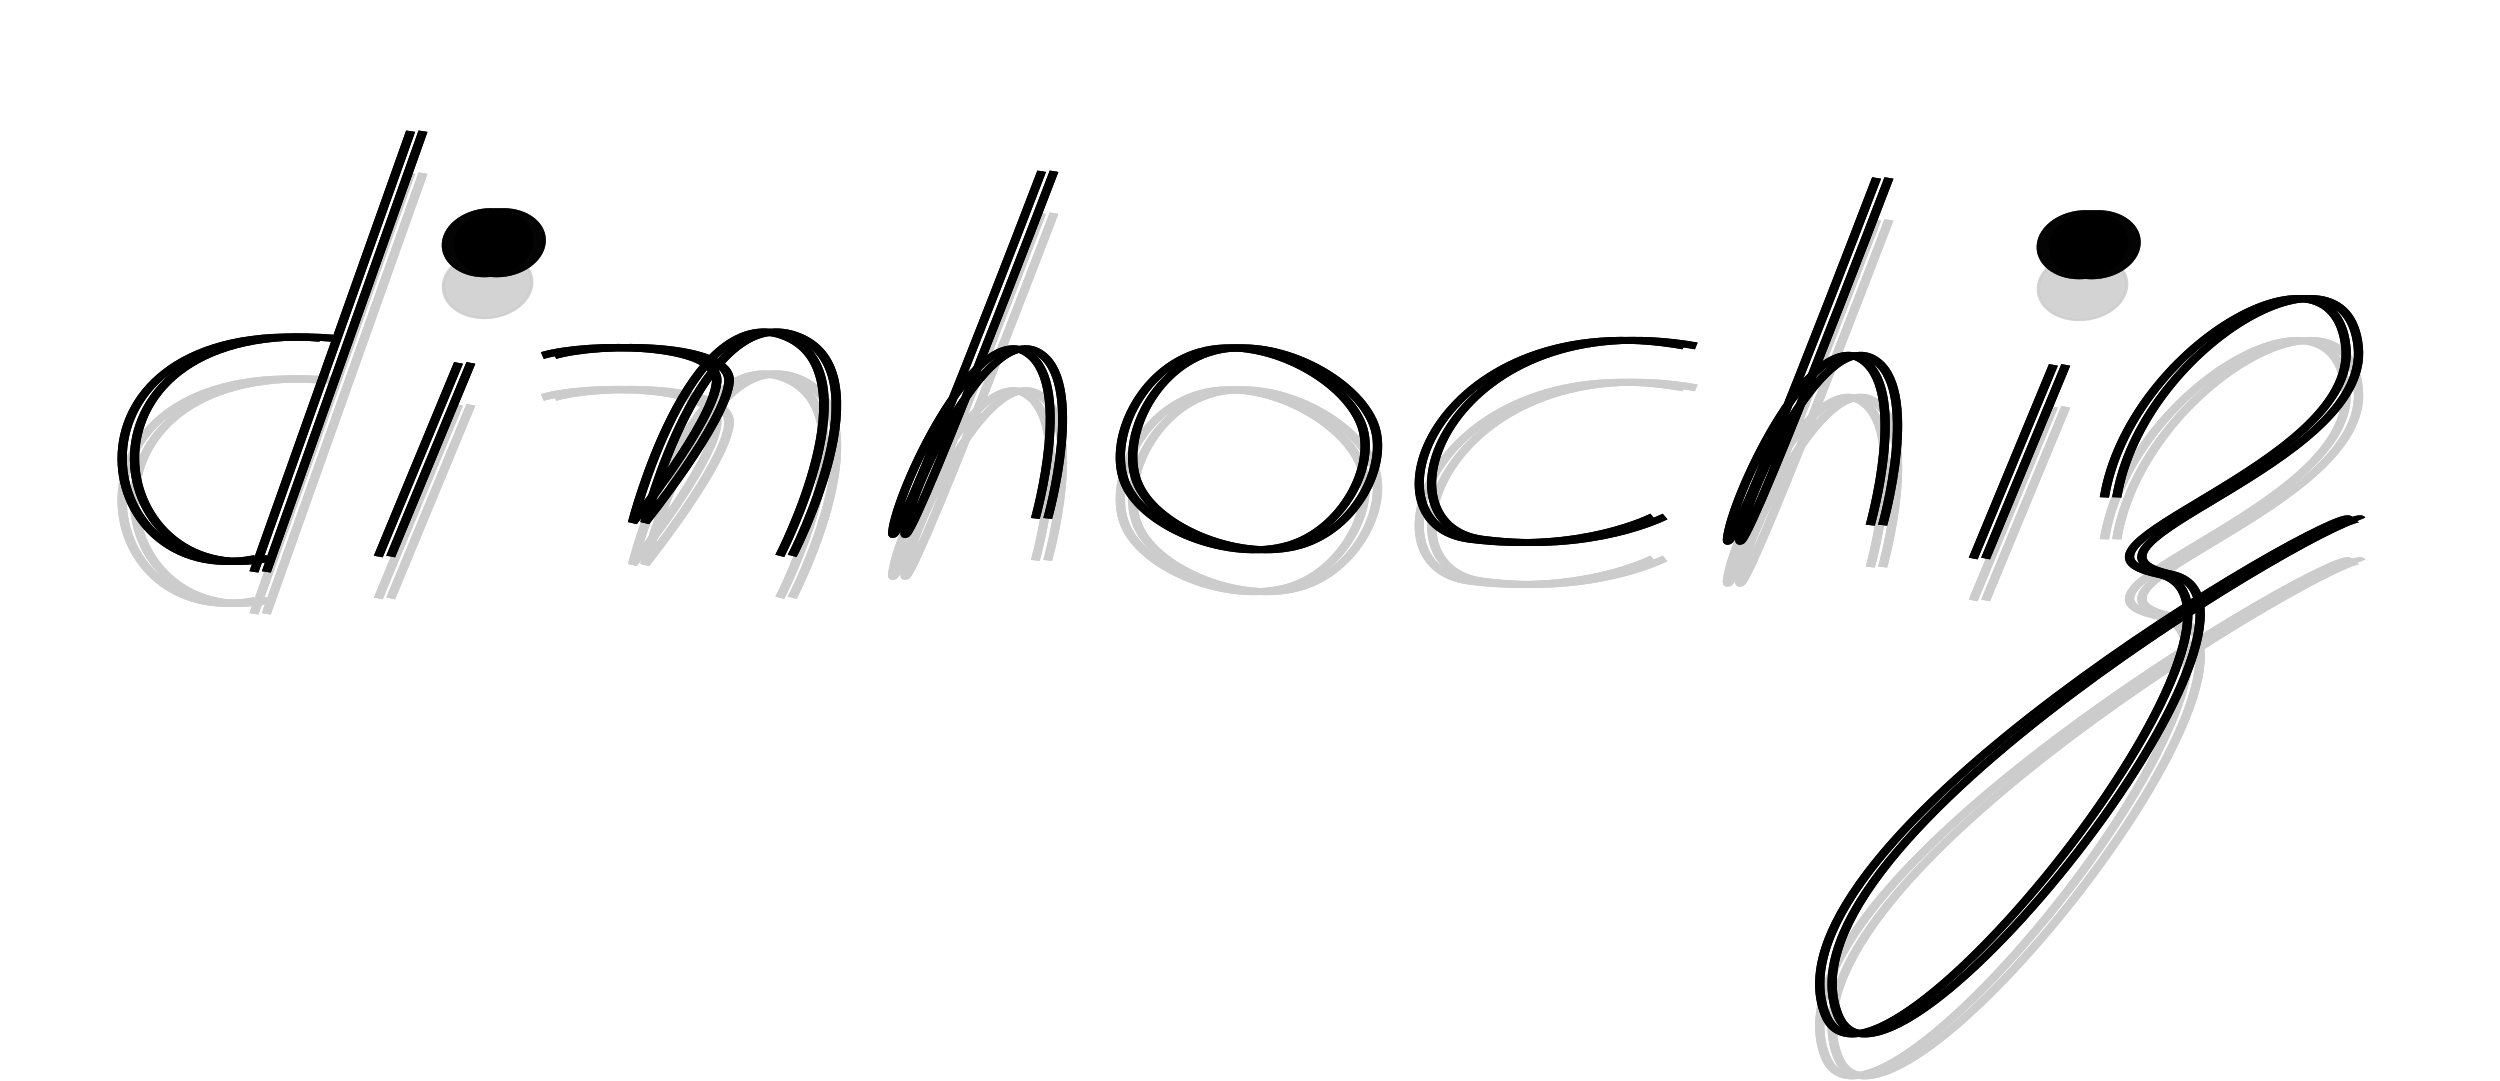 <?xml version="1.0" encoding="UTF-8" standalone="no"?>
<!-- Created with Inkscape (http://www.inkscape.org/) -->
<svg xmlns:dc="http://purl.org/dc/elements/1.1/" xmlns:cc="http://creativecommons.org/ns#" xmlns:rdf="http://www.w3.org/1999/02/22-rdf-syntax-ns#" xmlns:svg="http://www.w3.org/2000/svg" xmlns="http://www.w3.org/2000/svg" xmlns:sodipodi="http://sodipodi.sourceforge.net/DTD/sodipodi-0.dtd" xmlns:inkscape="http://www.inkscape.org/namespaces/inkscape" id="svg2" version="1.1" inkscape:version="0.48+devel r12830" viewBox="0 0 185 80" sodipodi:docname="assinattura dinho.svg" inkscape:export-filename="C:\Documents and Settings\User\Meus documentos\PROJ.INKSCAPE\assinatura dinho.png" inkscape:export-xdpi="90" inkscape:export-ydpi="90">
  <defs id="defs4"/>
  <sodipodi:namedview id="base" pagecolor="#ffffff" bordercolor="#666666" borderopacity="1.0" inkscape:pageopacity="0.0" inkscape:pageshadow="2" inkscape:zoom="0.69853706" inkscape:cx="328.77878" inkscape:cy="292.51927" inkscape:document-units="px" inkscape:current-layer="layer1" showgrid="false" inkscape:window-width="1024" inkscape:window-height="712" inkscape:window-x="-4" inkscape:window-y="-4" inkscape:window-maximized="1"/>
  <g inkscape:label="Layer 1" inkscape:groupmode="layer" id="layer1" transform="translate(0,-972.362)">
    <g transform="matrix(0.727,0,-0.052,0.549,-499.72,489.721)" style="stroke:#cccccc" id="g4719" inkscape:export-xdpi="90" inkscape:export-ydpi="90">
      <g style="stroke:#cccccc" id="g4721" transform="matrix(0.315,0,0,0.315,754.39,786.968)">
        <g style="stroke:#cccccc" id="g4723">
          <g style="stroke:#cccccc" id="g4725" transform="translate(42,0)">
            <path inkscape:connector-curvature="0" id="path4727" d="M 82.857,366.648 45.714,555.219" style="fill:none;stroke:#cccccc;stroke-width:3;stroke-linecap:butt;stroke-linejoin:miter;stroke-miterlimit:4;stroke-opacity:1;stroke-dasharray:none"/>
            <path sodipodi:nodetypes="cc" inkscape:connector-curvature="0" id="path4729" d="M 60,455.219 C -28.819,445.936 -7.663,564.062 45.714,549.505" style="fill:none;stroke:#cccccc;stroke-width:3;stroke-linecap:butt;stroke-linejoin:miter;stroke-miterlimit:4;stroke-opacity:1;stroke-dasharray:none"/>
          </g>
          <g style="stroke:#cccccc" id="g4731" transform="translate(16,2)">
            <path inkscape:connector-curvature="0" id="path4733" d="m 131.429,463.791 -20,82.857" style="fill:none;stroke:#cccccc;stroke-width:3;stroke-linecap:butt;stroke-linejoin:miter;stroke-miterlimit:4;stroke-opacity:1;stroke-dasharray:none"/>
            <circle r="14.286" cy="412.362" cx="137.143" id="circle4735" style="opacity:0.871;fill:#cccccc;fill-opacity:1;stroke:#cccccc" d="m 151.429,412.362 a 14.286,14.286 0 0 1 -14.286,14.286 14.286,14.286 0 0 1 -14.286,-14.286 14.286,14.286 0 0 1 14.286,-14.286 14.286,14.286 0 0 1 14.286,14.286 z"/>
          </g>
          <path style="fill:none;stroke:#cccccc;stroke-width:3.1;stroke-linecap:butt;stroke-linejoin:miter;stroke-miterlimit:4;stroke-opacity:1;stroke-dasharray:none" d="m 174.286,462.648 c 14.286,-5.714 57.143,-5.714 57.143,11.429 0,17.143 -22.857,60 -22.857,60 0,0 11.429,-94.286 42.857,-80 31.429,14.286 5.714,94.286 5.714,94.286" id="path4737" inkscape:connector-curvature="0"/>
          <path style="fill:none;stroke:#cccccc;stroke-width:2.9;stroke-linecap:butt;stroke-linejoin:miter;stroke-miterlimit:4;stroke-opacity:1;stroke-dasharray:none" d="m 330,383.791 c 0,0 -37.143,171.429 -37.143,154.286 0,-17.143 20,-88.571 37.143,-77.143 17.143,11.429 8.571,71.429 8.571,71.429" id="path4739" inkscape:connector-curvature="0"/>
          <path style="fill:none;stroke:#cccccc;stroke-width:3;stroke-linecap:butt;stroke-linejoin:miter;stroke-miterlimit:4;stroke-opacity:1;stroke-dasharray:none" d="m 386.857,460.934 c -18.925,7.008 -27.782,38.523 -20,57.143 7.721,18.474 35.682,33.118 54.286,25.714 17.09,-6.801 26.092,-34.073 20,-51.429 -6.925,-19.729 -34.678,-38.69 -54.286,-31.429 z" id="path4741" inkscape:connector-curvature="0" sodipodi:nodetypes="aaaaa"/>
          <path style="fill:none;stroke:#cccccc;stroke-width:2.952;stroke-linecap:butt;stroke-linejoin:miter;stroke-miterlimit:4;stroke-opacity:1;stroke-dasharray:none" d="m 542.874,458.532 c -80.491,-18.551 -100.738,76.379 -63.258,82.722 36.302,6.144 58.392,-9.732 58.392,-9.732" id="path4743" inkscape:connector-curvature="0" sodipodi:nodetypes="csc"/>
          <path inkscape:connector-curvature="0" id="path4745" d="m 600,386.648 c 0,0 -37.143,171.429 -37.143,154.286 0,-17.143 20,-88.571 37.143,-77.143 17.143,11.429 8.571,71.429 8.571,71.429" style="fill:none;stroke:#cccccc;stroke-width:3;stroke-linecap:butt;stroke-linejoin:miter;stroke-miterlimit:4;stroke-opacity:1;stroke-dasharray:none"/>
          <g style="stroke:#cccccc" id="g4747">
            <path style="fill:none;stroke:#cccccc;stroke-width:3;stroke-linecap:butt;stroke-linejoin:miter;stroke-miterlimit:4;stroke-opacity:1;stroke-dasharray:none" d="m 662.857,466.648 -20,82.857" id="path4749" inkscape:connector-curvature="0"/>
            <circle style="opacity:0.871;fill:#cccccc;fill-opacity:1;stroke:#cccccc" id="circle4751" cx="668.571" cy="415.219" r="14.286" d="m 682.857,415.219 a 14.286,14.286 0 0 1 -14.286,14.286 14.286,14.286 0 0 1 -14.286,-14.286 14.286,14.286 0 0 1 14.286,-14.286 14.286,14.286 0 0 1 14.286,14.286 z"/>
          </g>
          <path style="fill:none;stroke:#cccccc;stroke-width:3;stroke-linecap:butt;stroke-linejoin:miter;stroke-miterlimit:4;stroke-opacity:1;stroke-dasharray:none" d="m 683.38,523.335 c 3.37,-63.349 65.674,-115.446 73.404,-64.521 7.729,50.925 -95.185,85.916 -53.504,97.408 47.038,12.969 -74.085,242.378 -94.175,188.54 C 581.289,670.219 759.19,526.014 763.032,532.726" id="path4753" inkscape:connector-curvature="0" sodipodi:nodetypes="csssc"/>
        </g>
        <g transform="translate(4,0)" style="stroke:#cccccc" id="g4755">
          <g style="stroke:#cccccc" transform="translate(42,0)" id="g4757">
            <path style="fill:none;stroke:#cccccc;stroke-width:3;stroke-linecap:butt;stroke-linejoin:miter;stroke-miterlimit:4;stroke-opacity:1;stroke-dasharray:none" d="M 82.857,366.648 45.714,555.219" id="path4759" inkscape:connector-curvature="0"/>
            <path style="fill:none;stroke:#cccccc;stroke-width:3;stroke-linecap:butt;stroke-linejoin:miter;stroke-miterlimit:4;stroke-opacity:1;stroke-dasharray:none" d="M 60,455.219 C -28.819,445.936 -7.663,564.062 45.714,549.505" id="path4761" inkscape:connector-curvature="0" sodipodi:nodetypes="cc"/>
          </g>
          <g style="stroke:#cccccc" transform="translate(16,2)" id="g4763">
            <path style="fill:none;stroke:#cccccc;stroke-width:3;stroke-linecap:butt;stroke-linejoin:miter;stroke-miterlimit:4;stroke-opacity:1;stroke-dasharray:none" d="m 131.429,463.791 -20,82.857" id="path4765" inkscape:connector-curvature="0"/>
          </g>
          <path inkscape:connector-curvature="0" id="path4769" d="m 174.286,462.648 c 14.286,-5.714 57.143,-5.714 57.143,11.429 0,17.143 -22.857,60 -22.857,60 0,0 11.429,-94.286 42.857,-80 31.429,14.286 5.714,94.286 5.714,94.286" style="fill:none;stroke:#cccccc;stroke-width:3.1;stroke-linecap:butt;stroke-linejoin:miter;stroke-miterlimit:4;stroke-opacity:1;stroke-dasharray:none"/>
          <path inkscape:connector-curvature="0" id="path4771" d="m 330,383.791 c 0,0 -37.143,171.429 -37.143,154.286 0,-17.143 20,-88.571 37.143,-77.143 17.143,11.429 8.571,71.429 8.571,71.429" style="fill:none;stroke:#cccccc;stroke-width:2.9;stroke-linecap:butt;stroke-linejoin:miter;stroke-miterlimit:4;stroke-opacity:1;stroke-dasharray:none"/>
          <path sodipodi:nodetypes="aaaaa" inkscape:connector-curvature="0" id="path4773" d="m 386.857,460.934 c -18.925,7.008 -27.782,38.523 -20,57.143 7.721,18.474 35.682,33.118 54.286,25.714 17.09,-6.801 26.092,-34.073 20,-51.429 -6.925,-19.729 -34.678,-38.69 -54.286,-31.429 z" style="fill:none;stroke:#cccccc;stroke-width:3;stroke-linecap:butt;stroke-linejoin:miter;stroke-miterlimit:4;stroke-opacity:1;stroke-dasharray:none"/>
          <path sodipodi:nodetypes="csc" inkscape:connector-curvature="0" id="path4775" d="m 542.874,458.532 c -80.491,-18.551 -100.738,76.379 -63.258,82.722 36.302,6.144 58.392,-9.732 58.392,-9.732" style="fill:none;stroke:#cccccc;stroke-width:2.952;stroke-linecap:butt;stroke-linejoin:miter;stroke-miterlimit:4;stroke-opacity:1;stroke-dasharray:none"/>
          <path style="fill:none;stroke:#cccccc;stroke-width:3;stroke-linecap:butt;stroke-linejoin:miter;stroke-miterlimit:4;stroke-opacity:1;stroke-dasharray:none" d="m 600,386.648 c 0,0 -37.143,171.429 -37.143,154.286 0,-17.143 20,-88.571 37.143,-77.143 17.143,11.429 8.571,71.429 8.571,71.429" id="path4777" inkscape:connector-curvature="0"/>
          <g style="stroke:#cccccc" id="g4779">
            <path inkscape:connector-curvature="0" id="path4781" d="m 662.857,466.648 -20,82.857" style="fill:none;stroke:#cccccc;stroke-width:3;stroke-linecap:butt;stroke-linejoin:miter;stroke-miterlimit:4;stroke-opacity:1;stroke-dasharray:none"/>
          </g>
          <path sodipodi:nodetypes="csssc" inkscape:connector-curvature="0" id="path4785" d="m 683.38,523.335 c 3.37,-63.349 65.674,-115.446 73.404,-64.521 7.729,50.925 -95.185,85.916 -53.504,97.408 47.038,12.969 -74.085,242.378 -94.175,188.54 C 581.289,670.219 759.19,526.014 763.032,532.726" style="fill:none;stroke:#cccccc;stroke-width:3;stroke-linecap:butt;stroke-linejoin:miter;stroke-miterlimit:4;stroke-opacity:1;stroke-dasharray:none"/>
        </g>
      </g>
      <g transform="matrix(0.315,0,0,0.315,754.39,786.968)" id="g4787" style="stroke:#cccccc">
        <g id="g4789" style="stroke:#cccccc">
          <g transform="translate(42,0)" id="g4791" style="stroke:#cccccc">
            <path style="fill:none;stroke:#cccccc;stroke-width:3;stroke-linecap:butt;stroke-linejoin:miter;stroke-miterlimit:4;stroke-opacity:1;stroke-dasharray:none" d="M 82.857,366.648 45.714,555.219" id="path4793" inkscape:connector-curvature="0"/>
            <path style="fill:none;stroke:#cccccc;stroke-width:3;stroke-linecap:butt;stroke-linejoin:miter;stroke-miterlimit:4;stroke-opacity:1;stroke-dasharray:none" d="M 60,455.219 C -28.819,445.936 -7.663,564.062 45.714,549.505" id="path4795" inkscape:connector-curvature="0" sodipodi:nodetypes="cc"/>
          </g>
          <g transform="translate(16,2)" id="g4797" style="stroke:#cccccc">
            <path style="fill:none;stroke:#cccccc;stroke-width:3;stroke-linecap:butt;stroke-linejoin:miter;stroke-miterlimit:4;stroke-opacity:1;stroke-dasharray:none" d="m 131.429,463.791 -20,82.857" id="path4799" inkscape:connector-curvature="0"/>
          </g>
          <path inkscape:connector-curvature="0" id="path4803" d="m 174.286,462.648 c 14.286,-5.714 57.143,-5.714 57.143,11.429 0,17.143 -22.857,60 -22.857,60 0,0 11.429,-94.286 42.857,-80 31.429,14.286 5.714,94.286 5.714,94.286" style="fill:none;stroke:#cccccc;stroke-width:3.1;stroke-linecap:butt;stroke-linejoin:miter;stroke-miterlimit:4;stroke-opacity:1;stroke-dasharray:none"/>
          <path inkscape:connector-curvature="0" id="path4805" d="m 330,383.791 c 0,0 -37.143,171.429 -37.143,154.286 0,-17.143 20,-88.571 37.143,-77.143 17.143,11.429 8.571,71.429 8.571,71.429" style="fill:none;stroke:#cccccc;stroke-width:2.9;stroke-linecap:butt;stroke-linejoin:miter;stroke-miterlimit:4;stroke-opacity:1;stroke-dasharray:none"/>
          <path sodipodi:nodetypes="aaaaa" inkscape:connector-curvature="0" id="path4807" d="m 386.857,460.934 c -18.925,7.008 -27.782,38.523 -20,57.143 7.721,18.474 35.682,33.118 54.286,25.714 17.09,-6.801 26.092,-34.073 20,-51.429 -6.925,-19.729 -34.678,-38.69 -54.286,-31.429 z" style="fill:none;stroke:#cccccc;stroke-width:3;stroke-linecap:butt;stroke-linejoin:miter;stroke-miterlimit:4;stroke-opacity:1;stroke-dasharray:none"/>
          <path sodipodi:nodetypes="csc" inkscape:connector-curvature="0" id="path4809" d="m 542.874,458.532 c -80.491,-18.551 -100.738,76.379 -63.258,82.722 36.302,6.144 58.392,-9.732 58.392,-9.732" style="fill:none;stroke:#cccccc;stroke-width:2.952;stroke-linecap:butt;stroke-linejoin:miter;stroke-miterlimit:4;stroke-opacity:1;stroke-dasharray:none"/>
          <path style="fill:none;stroke:#cccccc;stroke-width:3;stroke-linecap:butt;stroke-linejoin:miter;stroke-miterlimit:4;stroke-opacity:1;stroke-dasharray:none" d="m 600,386.648 c 0,0 -37.143,171.429 -37.143,154.286 0,-17.143 20,-88.571 37.143,-77.143 17.143,11.429 8.571,71.429 8.571,71.429" id="path4811" inkscape:connector-curvature="0"/>
          <g id="g4813" style="stroke:#cccccc">
            <path inkscape:connector-curvature="0" id="path4815" d="m 662.857,466.648 -20,82.857" style="fill:none;stroke:#cccccc;stroke-width:3;stroke-linecap:butt;stroke-linejoin:miter;stroke-miterlimit:4;stroke-opacity:1;stroke-dasharray:none"/>
          </g>
          <path sodipodi:nodetypes="csssc" inkscape:connector-curvature="0" id="path4819" d="m 683.38,523.335 c 3.37,-63.349 65.674,-115.446 73.404,-64.521 7.729,50.925 -95.185,85.916 -53.504,97.408 47.038,12.969 -74.085,242.378 -94.175,188.54 C 581.289,670.219 759.19,526.014 763.032,532.726" style="fill:none;stroke:#cccccc;stroke-width:3;stroke-linecap:butt;stroke-linejoin:miter;stroke-miterlimit:4;stroke-opacity:1;stroke-dasharray:none"/>
        </g>
        <g id="g4821" style="stroke:#cccccc" transform="translate(4,0)">
          <g id="g4823" transform="translate(42,0)" style="stroke:#cccccc">
            <path inkscape:connector-curvature="0" id="path4825" d="M 82.857,366.648 45.714,555.219" style="fill:none;stroke:#cccccc;stroke-width:3;stroke-linecap:butt;stroke-linejoin:miter;stroke-miterlimit:4;stroke-opacity:1;stroke-dasharray:none"/>
            <path sodipodi:nodetypes="cc" inkscape:connector-curvature="0" id="path4827" d="M 60,455.219 C -28.819,445.936 -7.663,564.062 45.714,549.505" style="fill:none;stroke:#cccccc;stroke-width:3;stroke-linecap:butt;stroke-linejoin:miter;stroke-miterlimit:4;stroke-opacity:1;stroke-dasharray:none"/>
          </g>
          <g id="g4829" transform="translate(16,2)" style="stroke:#cccccc">
            <path inkscape:connector-curvature="0" id="path4831" d="m 131.429,463.791 -20,82.857" style="fill:none;stroke:#cccccc;stroke-width:3;stroke-linecap:butt;stroke-linejoin:miter;stroke-miterlimit:4;stroke-opacity:1;stroke-dasharray:none"/>
          </g>
          <path style="fill:none;stroke:#cccccc;stroke-width:3.1;stroke-linecap:butt;stroke-linejoin:miter;stroke-miterlimit:4;stroke-opacity:1;stroke-dasharray:none" d="m 174.286,462.648 c 14.286,-5.714 57.143,-5.714 57.143,11.429 0,17.143 -22.857,60 -22.857,60 0,0 11.429,-94.286 42.857,-80 31.429,14.286 5.714,94.286 5.714,94.286" id="path4835" inkscape:connector-curvature="0"/>
          <path style="fill:none;stroke:#cccccc;stroke-width:2.9;stroke-linecap:butt;stroke-linejoin:miter;stroke-miterlimit:4;stroke-opacity:1;stroke-dasharray:none" d="m 330,383.791 c 0,0 -37.143,171.429 -37.143,154.286 0,-17.143 20,-88.571 37.143,-77.143 17.143,11.429 8.571,71.429 8.571,71.429" id="path4837" inkscape:connector-curvature="0"/>
          <path style="fill:none;stroke:#cccccc;stroke-width:3;stroke-linecap:butt;stroke-linejoin:miter;stroke-miterlimit:4;stroke-opacity:1;stroke-dasharray:none" d="m 386.857,460.934 c -18.925,7.008 -27.782,38.523 -20,57.143 7.721,18.474 35.682,33.118 54.286,25.714 17.09,-6.801 26.092,-34.073 20,-51.429 -6.925,-19.729 -34.678,-38.69 -54.286,-31.429 z" id="path4839" inkscape:connector-curvature="0" sodipodi:nodetypes="aaaaa"/>
          <path style="fill:none;stroke:#cccccc;stroke-width:2.952;stroke-linecap:butt;stroke-linejoin:miter;stroke-miterlimit:4;stroke-opacity:1;stroke-dasharray:none" d="m 542.874,458.532 c -80.491,-18.551 -100.738,76.379 -63.258,82.722 36.302,6.144 58.392,-9.732 58.392,-9.732" id="path4841" inkscape:connector-curvature="0" sodipodi:nodetypes="csc"/>
          <path inkscape:connector-curvature="0" id="path4843" d="m 600,386.648 c 0,0 -37.143,171.429 -37.143,154.286 0,-17.143 20,-88.571 37.143,-77.143 17.143,11.429 8.571,71.429 8.571,71.429" style="fill:none;stroke:#cccccc;stroke-width:3;stroke-linecap:butt;stroke-linejoin:miter;stroke-miterlimit:4;stroke-opacity:1;stroke-dasharray:none"/>
          <g id="g4845" style="stroke:#cccccc">
            <path style="fill:none;stroke:#cccccc;stroke-width:3;stroke-linecap:butt;stroke-linejoin:miter;stroke-miterlimit:4;stroke-opacity:1;stroke-dasharray:none" d="m 662.857,466.648 -20,82.857" id="path4847" inkscape:connector-curvature="0"/>
          </g>
          <path style="fill:none;stroke:#cccccc;stroke-width:3;stroke-linecap:butt;stroke-linejoin:miter;stroke-miterlimit:4;stroke-opacity:1;stroke-dasharray:none" d="m 683.38,523.335 c 3.37,-63.349 65.674,-115.446 73.404,-64.521 7.729,50.925 -95.185,85.916 -53.504,97.408 47.038,12.969 -74.085,242.378 -94.175,188.54 C 581.289,670.219 759.19,526.014 763.032,532.726" id="path4851" inkscape:connector-curvature="0" sodipodi:nodetypes="csssc"/>
        </g>
      </g>
    </g>
    <g id="g4451" style="stroke:#000000" transform="matrix(0.727,0,-0.052,0.549,-499.72,486.619)" inkscape:export-xdpi="90" inkscape:export-ydpi="90">
      <g transform="matrix(0.315,0,0,0.315,754.39,786.968)" id="g4453" style="stroke:#000000">
        <g id="g4455" style="stroke:#000000">
          <g transform="translate(42,0)" id="g4457" style="stroke:#000000">
            <path style="fill:none;stroke:#000000;stroke-width:3;stroke-linecap:butt;stroke-linejoin:miter;stroke-miterlimit:4;stroke-opacity:1;stroke-dasharray:none" d="M 82.857,366.648 45.714,555.219" id="path4459" inkscape:connector-curvature="0"/>
            <path style="fill:none;stroke:#000000;stroke-width:3;stroke-linecap:butt;stroke-linejoin:miter;stroke-miterlimit:4;stroke-opacity:1;stroke-dasharray:none" d="M 60,455.219 C -28.819,445.936 -7.663,564.062 45.714,549.505" id="path4461" inkscape:connector-curvature="0" sodipodi:nodetypes="cc"/>
          </g>
          <g transform="translate(16,2)" id="g4463" style="stroke:#000000">
            <path style="fill:none;stroke:#000000;stroke-width:3;stroke-linecap:butt;stroke-linejoin:miter;stroke-miterlimit:4;stroke-opacity:1;stroke-dasharray:none" d="m 131.429,463.791 -20,82.857" id="path4465" inkscape:connector-curvature="0"/>
            <circle style="opacity:0.871;fill:#000000;fill-opacity:1;stroke:#000000" id="circle4467" cx="137.143" cy="412.362" r="14.286" d="m 151.429,412.362 a 14.286,14.286 0 0 1 -14.286,14.286 14.286,14.286 0 0 1 -14.286,-14.286 14.286,14.286 0 0 1 14.286,-14.286 14.286,14.286 0 0 1 14.286,14.286 z"/>
          </g>
          <path inkscape:connector-curvature="0" id="path4469" d="m 174.286,462.648 c 14.286,-5.714 57.143,-5.714 57.143,11.429 0,17.143 -22.857,60 -22.857,60 0,0 11.429,-94.286 42.857,-80 31.429,14.286 5.714,94.286 5.714,94.286" style="fill:none;stroke:#000000;stroke-width:3.1;stroke-linecap:butt;stroke-linejoin:miter;stroke-miterlimit:4;stroke-opacity:1;stroke-dasharray:none"/>
          <path inkscape:connector-curvature="0" id="path4471" d="m 330,383.791 c 0,0 -37.143,171.429 -37.143,154.286 0,-17.143 20,-88.571 37.143,-77.143 17.143,11.429 8.571,71.429 8.571,71.429" style="fill:none;stroke:#000000;stroke-width:2.9;stroke-linecap:butt;stroke-linejoin:miter;stroke-miterlimit:4;stroke-opacity:1;stroke-dasharray:none"/>
          <path sodipodi:nodetypes="aaaaa" inkscape:connector-curvature="0" id="path4473" d="m 386.857,460.934 c -18.925,7.008 -27.782,38.523 -20,57.143 7.721,18.474 35.682,33.118 54.286,25.714 17.09,-6.801 26.092,-34.073 20,-51.429 -6.925,-19.729 -34.678,-38.69 -54.286,-31.429 z" style="fill:none;stroke:#000000;stroke-width:3;stroke-linecap:butt;stroke-linejoin:miter;stroke-miterlimit:4;stroke-opacity:1;stroke-dasharray:none"/>
          <path sodipodi:nodetypes="csc" inkscape:connector-curvature="0" id="path4475" d="m 542.874,458.532 c -80.491,-18.551 -100.738,76.379 -63.258,82.722 36.302,6.144 58.392,-9.732 58.392,-9.732" style="fill:none;stroke:#000000;stroke-width:2.952;stroke-linecap:butt;stroke-linejoin:miter;stroke-miterlimit:4;stroke-opacity:1;stroke-dasharray:none"/>
          <path style="fill:none;stroke:#000000;stroke-width:3;stroke-linecap:butt;stroke-linejoin:miter;stroke-miterlimit:4;stroke-opacity:1;stroke-dasharray:none" d="m 600,386.648 c 0,0 -37.143,171.429 -37.143,154.286 0,-17.143 20,-88.571 37.143,-77.143 17.143,11.429 8.571,71.429 8.571,71.429" id="path4477" inkscape:connector-curvature="0"/>
          <g id="g4479" style="stroke:#000000">
            <path inkscape:connector-curvature="0" id="path4481" d="m 662.857,466.648 -20,82.857" style="fill:none;stroke:#000000;stroke-width:3;stroke-linecap:butt;stroke-linejoin:miter;stroke-miterlimit:4;stroke-opacity:1;stroke-dasharray:none"/>
            <circle r="14.286" cy="415.219" cx="668.571" id="circle4483" style="opacity:0.871;fill:#000000;fill-opacity:1;stroke:#000000" d="m 682.857,415.219 a 14.286,14.286 0 0 1 -14.286,14.286 14.286,14.286 0 0 1 -14.286,-14.286 14.286,14.286 0 0 1 14.286,-14.286 14.286,14.286 0 0 1 14.286,14.286 z"/>
          </g>
          <path sodipodi:nodetypes="csssc" inkscape:connector-curvature="0" id="path4485" d="m 683.38,523.335 c 3.37,-63.349 65.674,-115.446 73.404,-64.521 7.729,50.925 -95.185,85.916 -53.504,97.408 47.038,12.969 -74.085,242.378 -94.175,188.54 C 581.289,670.219 759.19,526.014 763.032,532.726" style="fill:none;stroke:#000000;stroke-width:3;stroke-linecap:butt;stroke-linejoin:miter;stroke-miterlimit:4;stroke-opacity:1;stroke-dasharray:none"/>
        </g>
        <g id="g4487" style="stroke:#000000" transform="translate(4,0)">
          <g id="g4489" transform="translate(42,0)" style="stroke:#000000">
            <path inkscape:connector-curvature="0" id="path4491" d="M 82.857,366.648 45.714,555.219" style="fill:none;stroke:#000000;stroke-width:3;stroke-linecap:butt;stroke-linejoin:miter;stroke-miterlimit:4;stroke-opacity:1;stroke-dasharray:none"/>
            <path sodipodi:nodetypes="cc" inkscape:connector-curvature="0" id="path4493" d="M 60,455.219 C -28.819,445.936 -7.663,564.062 45.714,549.505" style="fill:none;stroke:#000000;stroke-width:3;stroke-linecap:butt;stroke-linejoin:miter;stroke-miterlimit:4;stroke-opacity:1;stroke-dasharray:none"/>
          </g>
          <g id="g4495" transform="translate(16,2)" style="stroke:#000000">
            <path inkscape:connector-curvature="0" id="path4497" d="m 131.429,463.791 -20,82.857" style="fill:none;stroke:#000000;stroke-width:3;stroke-linecap:butt;stroke-linejoin:miter;stroke-miterlimit:4;stroke-opacity:1;stroke-dasharray:none"/>
            <circle r="14.286" cy="412.362" cx="137.143" id="circle4499" style="opacity:0.871;fill:#000000;fill-opacity:1;stroke:#000000" d="m 151.429,412.362 a 14.286,14.286 0 0 1 -14.286,14.286 14.286,14.286 0 0 1 -14.286,-14.286 14.286,14.286 0 0 1 14.286,-14.286 14.286,14.286 0 0 1 14.286,14.286 z"/>
          </g>
          <path style="fill:none;stroke:#000000;stroke-width:3.1;stroke-linecap:butt;stroke-linejoin:miter;stroke-miterlimit:4;stroke-opacity:1;stroke-dasharray:none" d="m 174.286,462.648 c 14.286,-5.714 57.143,-5.714 57.143,11.429 0,17.143 -22.857,60 -22.857,60 0,0 11.429,-94.286 42.857,-80 31.429,14.286 5.714,94.286 5.714,94.286" id="path4501" inkscape:connector-curvature="0"/>
          <path style="fill:none;stroke:#000000;stroke-width:2.9;stroke-linecap:butt;stroke-linejoin:miter;stroke-miterlimit:4;stroke-opacity:1;stroke-dasharray:none" d="m 330,383.791 c 0,0 -37.143,171.429 -37.143,154.286 0,-17.143 20,-88.571 37.143,-77.143 17.143,11.429 8.571,71.429 8.571,71.429" id="path4503" inkscape:connector-curvature="0"/>
          <path style="fill:none;stroke:#000000;stroke-width:3;stroke-linecap:butt;stroke-linejoin:miter;stroke-miterlimit:4;stroke-opacity:1;stroke-dasharray:none" d="m 386.857,460.934 c -18.925,7.008 -27.782,38.523 -20,57.143 7.721,18.474 35.682,33.118 54.286,25.714 17.09,-6.801 26.092,-34.073 20,-51.429 -6.925,-19.729 -34.678,-38.69 -54.286,-31.429 z" id="path4505" inkscape:connector-curvature="0" sodipodi:nodetypes="aaaaa"/>
          <path style="fill:none;stroke:#000000;stroke-width:2.952;stroke-linecap:butt;stroke-linejoin:miter;stroke-miterlimit:4;stroke-opacity:1;stroke-dasharray:none" d="m 542.874,458.532 c -80.491,-18.551 -100.738,76.379 -63.258,82.722 36.302,6.144 58.392,-9.732 58.392,-9.732" id="path4507" inkscape:connector-curvature="0" sodipodi:nodetypes="csc"/>
          <path inkscape:connector-curvature="0" id="path4509" d="m 600,386.648 c 0,0 -37.143,171.429 -37.143,154.286 0,-17.143 20,-88.571 37.143,-77.143 17.143,11.429 8.571,71.429 8.571,71.429" style="fill:none;stroke:#000000;stroke-width:3;stroke-linecap:butt;stroke-linejoin:miter;stroke-miterlimit:4;stroke-opacity:1;stroke-dasharray:none"/>
          <g id="g4511" style="stroke:#000000">
            <path style="fill:none;stroke:#000000;stroke-width:3;stroke-linecap:butt;stroke-linejoin:miter;stroke-miterlimit:4;stroke-opacity:1;stroke-dasharray:none" d="m 662.857,466.648 -20,82.857" id="path4513" inkscape:connector-curvature="0"/>
            <circle style="opacity:0.871;fill:#000000;fill-opacity:1;stroke:#000000" id="circle4515" cx="668.571" cy="415.219" r="14.286" d="m 682.857,415.219 a 14.286,14.286 0 0 1 -14.286,14.286 14.286,14.286 0 0 1 -14.286,-14.286 14.286,14.286 0 0 1 14.286,-14.286 14.286,14.286 0 0 1 14.286,14.286 z"/>
          </g>
          <path style="fill:none;stroke:#000000;stroke-width:3;stroke-linecap:butt;stroke-linejoin:miter;stroke-miterlimit:4;stroke-opacity:1;stroke-dasharray:none" d="m 683.38,523.335 c 3.37,-63.349 65.674,-115.446 73.404,-64.521 7.729,50.925 -95.185,85.916 -53.504,97.408 47.038,12.969 -74.085,242.378 -94.175,188.54 C 581.289,670.219 759.19,526.014 763.032,532.726" id="path4517" inkscape:connector-curvature="0" sodipodi:nodetypes="csssc"/>
        </g>
      </g>
      <g style="stroke:#000000" id="g4519" transform="matrix(0.315,0,0,0.315,754.39,786.968)">
        <g style="stroke:#000000" id="g4521">
          <g style="stroke:#000000" id="g4523" transform="translate(42,0)">
            <path inkscape:connector-curvature="0" id="path4525" d="M 82.857,366.648 45.714,555.219" style="fill:none;stroke:#000000;stroke-width:3;stroke-linecap:butt;stroke-linejoin:miter;stroke-miterlimit:4;stroke-opacity:1;stroke-dasharray:none"/>
            <path sodipodi:nodetypes="cc" inkscape:connector-curvature="0" id="path4527" d="M 60,455.219 C -28.819,445.936 -7.663,564.062 45.714,549.505" style="fill:none;stroke:#000000;stroke-width:3;stroke-linecap:butt;stroke-linejoin:miter;stroke-miterlimit:4;stroke-opacity:1;stroke-dasharray:none"/>
          </g>
          <g style="stroke:#000000" id="g4529" transform="translate(16,2)">
            <path inkscape:connector-curvature="0" id="path4531" d="m 131.429,463.791 -20,82.857" style="fill:none;stroke:#000000;stroke-width:3;stroke-linecap:butt;stroke-linejoin:miter;stroke-miterlimit:4;stroke-opacity:1;stroke-dasharray:none"/>
            <circle r="14.286" cy="412.362" cx="137.143" id="circle4533" style="opacity:0.871;fill:#000000;fill-opacity:1;stroke:#000000" d="m 151.429,412.362 a 14.286,14.286 0 0 1 -14.286,14.286 14.286,14.286 0 0 1 -14.286,-14.286 14.286,14.286 0 0 1 14.286,-14.286 14.286,14.286 0 0 1 14.286,14.286 z"/>
          </g>
          <path style="fill:none;stroke:#000000;stroke-width:3.1;stroke-linecap:butt;stroke-linejoin:miter;stroke-miterlimit:4;stroke-opacity:1;stroke-dasharray:none" d="m 174.286,462.648 c 14.286,-5.714 57.143,-5.714 57.143,11.429 0,17.143 -22.857,60 -22.857,60 0,0 11.429,-94.286 42.857,-80 31.429,14.286 5.714,94.286 5.714,94.286" id="path4535" inkscape:connector-curvature="0"/>
          <path style="fill:none;stroke:#000000;stroke-width:2.9;stroke-linecap:butt;stroke-linejoin:miter;stroke-miterlimit:4;stroke-opacity:1;stroke-dasharray:none" d="m 330,383.791 c 0,0 -37.143,171.429 -37.143,154.286 0,-17.143 20,-88.571 37.143,-77.143 17.143,11.429 8.571,71.429 8.571,71.429" id="path4537" inkscape:connector-curvature="0"/>
          <path style="fill:none;stroke:#000000;stroke-width:3;stroke-linecap:butt;stroke-linejoin:miter;stroke-miterlimit:4;stroke-opacity:1;stroke-dasharray:none" d="m 386.857,460.934 c -18.925,7.008 -27.782,38.523 -20,57.143 7.721,18.474 35.682,33.118 54.286,25.714 17.09,-6.801 26.092,-34.073 20,-51.429 -6.925,-19.729 -34.678,-38.69 -54.286,-31.429 z" id="path4539" inkscape:connector-curvature="0" sodipodi:nodetypes="aaaaa"/>
          <path style="fill:none;stroke:#000000;stroke-width:2.952;stroke-linecap:butt;stroke-linejoin:miter;stroke-miterlimit:4;stroke-opacity:1;stroke-dasharray:none" d="m 542.874,458.532 c -80.491,-18.551 -100.738,76.379 -63.258,82.722 36.302,6.144 58.392,-9.732 58.392,-9.732" id="path4541" inkscape:connector-curvature="0" sodipodi:nodetypes="csc"/>
          <path inkscape:connector-curvature="0" id="path4543" d="m 600,386.648 c 0,0 -37.143,171.429 -37.143,154.286 0,-17.143 20,-88.571 37.143,-77.143 17.143,11.429 8.571,71.429 8.571,71.429" style="fill:none;stroke:#000000;stroke-width:3;stroke-linecap:butt;stroke-linejoin:miter;stroke-miterlimit:4;stroke-opacity:1;stroke-dasharray:none"/>
          <g style="stroke:#000000" id="g4545">
            <path style="fill:none;stroke:#000000;stroke-width:3;stroke-linecap:butt;stroke-linejoin:miter;stroke-miterlimit:4;stroke-opacity:1;stroke-dasharray:none" d="m 662.857,466.648 -20,82.857" id="path4547" inkscape:connector-curvature="0"/>
            <circle style="opacity:0.871;fill:#000000;fill-opacity:1;stroke:#000000" id="circle4549" cx="668.571" cy="415.219" r="14.286" d="m 682.857,415.219 a 14.286,14.286 0 0 1 -14.286,14.286 14.286,14.286 0 0 1 -14.286,-14.286 14.286,14.286 0 0 1 14.286,-14.286 14.286,14.286 0 0 1 14.286,14.286 z"/>
          </g>
          <path style="fill:none;stroke:#000000;stroke-width:3;stroke-linecap:butt;stroke-linejoin:miter;stroke-miterlimit:4;stroke-opacity:1;stroke-dasharray:none" d="m 683.38,523.335 c 3.37,-63.349 65.674,-115.446 73.404,-64.521 7.729,50.925 -95.185,85.916 -53.504,97.408 47.038,12.969 -74.085,242.378 -94.175,188.54 C 581.289,670.219 759.19,526.014 763.032,532.726" id="path4551" inkscape:connector-curvature="0" sodipodi:nodetypes="csssc"/>
        </g>
        <g transform="translate(4,0)" style="stroke:#000000" id="g4553">
          <g style="stroke:#000000" transform="translate(42,0)" id="g4555">
            <path style="fill:none;stroke:#000000;stroke-width:3;stroke-linecap:butt;stroke-linejoin:miter;stroke-miterlimit:4;stroke-opacity:1;stroke-dasharray:none" d="M 82.857,366.648 45.714,555.219" id="path4557" inkscape:connector-curvature="0"/>
            <path style="fill:none;stroke:#000000;stroke-width:3;stroke-linecap:butt;stroke-linejoin:miter;stroke-miterlimit:4;stroke-opacity:1;stroke-dasharray:none" d="M 60,455.219 C -28.819,445.936 -7.663,564.062 45.714,549.505" id="path4559" inkscape:connector-curvature="0" sodipodi:nodetypes="cc"/>
          </g>
          <g style="stroke:#000000" transform="translate(16,2)" id="g4561">
            <path style="fill:none;stroke:#000000;stroke-width:3;stroke-linecap:butt;stroke-linejoin:miter;stroke-miterlimit:4;stroke-opacity:1;stroke-dasharray:none" d="m 131.429,463.791 -20,82.857" id="path4563" inkscape:connector-curvature="0"/>
            <circle style="opacity:0.871;fill:#000000;fill-opacity:1;stroke:#000000" id="circle4565" cx="137.143" cy="412.362" r="14.286" d="m 151.429,412.362 a 14.286,14.286 0 0 1 -14.286,14.286 14.286,14.286 0 0 1 -14.286,-14.286 14.286,14.286 0 0 1 14.286,-14.286 14.286,14.286 0 0 1 14.286,14.286 z"/>
          </g>
          <path inkscape:connector-curvature="0" id="path4567" d="m 174.286,462.648 c 14.286,-5.714 57.143,-5.714 57.143,11.429 0,17.143 -22.857,60 -22.857,60 0,0 11.429,-94.286 42.857,-80 31.429,14.286 5.714,94.286 5.714,94.286" style="fill:none;stroke:#000000;stroke-width:3.1;stroke-linecap:butt;stroke-linejoin:miter;stroke-miterlimit:4;stroke-opacity:1;stroke-dasharray:none"/>
          <path inkscape:connector-curvature="0" id="path4569" d="m 330,383.791 c 0,0 -37.143,171.429 -37.143,154.286 0,-17.143 20,-88.571 37.143,-77.143 17.143,11.429 8.571,71.429 8.571,71.429" style="fill:none;stroke:#000000;stroke-width:2.9;stroke-linecap:butt;stroke-linejoin:miter;stroke-miterlimit:4;stroke-opacity:1;stroke-dasharray:none"/>
          <path sodipodi:nodetypes="aaaaa" inkscape:connector-curvature="0" id="path4571" d="m 386.857,460.934 c -18.925,7.008 -27.782,38.523 -20,57.143 7.721,18.474 35.682,33.118 54.286,25.714 17.09,-6.801 26.092,-34.073 20,-51.429 -6.925,-19.729 -34.678,-38.69 -54.286,-31.429 z" style="fill:none;stroke:#000000;stroke-width:3;stroke-linecap:butt;stroke-linejoin:miter;stroke-miterlimit:4;stroke-opacity:1;stroke-dasharray:none"/>
          <path sodipodi:nodetypes="csc" inkscape:connector-curvature="0" id="path4573" d="m 542.874,458.532 c -80.491,-18.551 -100.738,76.379 -63.258,82.722 36.302,6.144 58.392,-9.732 58.392,-9.732" style="fill:none;stroke:#000000;stroke-width:2.952;stroke-linecap:butt;stroke-linejoin:miter;stroke-miterlimit:4;stroke-opacity:1;stroke-dasharray:none"/>
          <path style="fill:none;stroke:#000000;stroke-width:3;stroke-linecap:butt;stroke-linejoin:miter;stroke-miterlimit:4;stroke-opacity:1;stroke-dasharray:none" d="m 600,386.648 c 0,0 -37.143,171.429 -37.143,154.286 0,-17.143 20,-88.571 37.143,-77.143 17.143,11.429 8.571,71.429 8.571,71.429" id="path4575" inkscape:connector-curvature="0"/>
          <g style="stroke:#000000" id="g4577">
            <path inkscape:connector-curvature="0" id="path4579" d="m 662.857,466.648 -20,82.857" style="fill:none;stroke:#000000;stroke-width:3;stroke-linecap:butt;stroke-linejoin:miter;stroke-miterlimit:4;stroke-opacity:1;stroke-dasharray:none"/>
            <circle r="14.286" cy="415.219" cx="668.571" id="circle4581" style="opacity:0.871;fill:#000000;fill-opacity:1;stroke:#000000" d="m 682.857,415.219 a 14.286,14.286 0 0 1 -14.286,14.286 14.286,14.286 0 0 1 -14.286,-14.286 14.286,14.286 0 0 1 14.286,-14.286 14.286,14.286 0 0 1 14.286,14.286 z"/>
          </g>
          <path sodipodi:nodetypes="csssc" inkscape:connector-curvature="0" id="path4583" d="m 683.38,523.335 c 3.37,-63.349 65.674,-115.446 73.404,-64.521 7.729,50.925 -95.185,85.916 -53.504,97.408 47.038,12.969 -74.085,242.378 -94.175,188.54 C 581.289,670.219 759.19,526.014 763.032,532.726" style="fill:none;stroke:#000000;stroke-width:3;stroke-linecap:butt;stroke-linejoin:miter;stroke-miterlimit:4;stroke-opacity:1;stroke-dasharray:none"/>
        </g>
      </g>
    </g>
  </g>
</svg>
